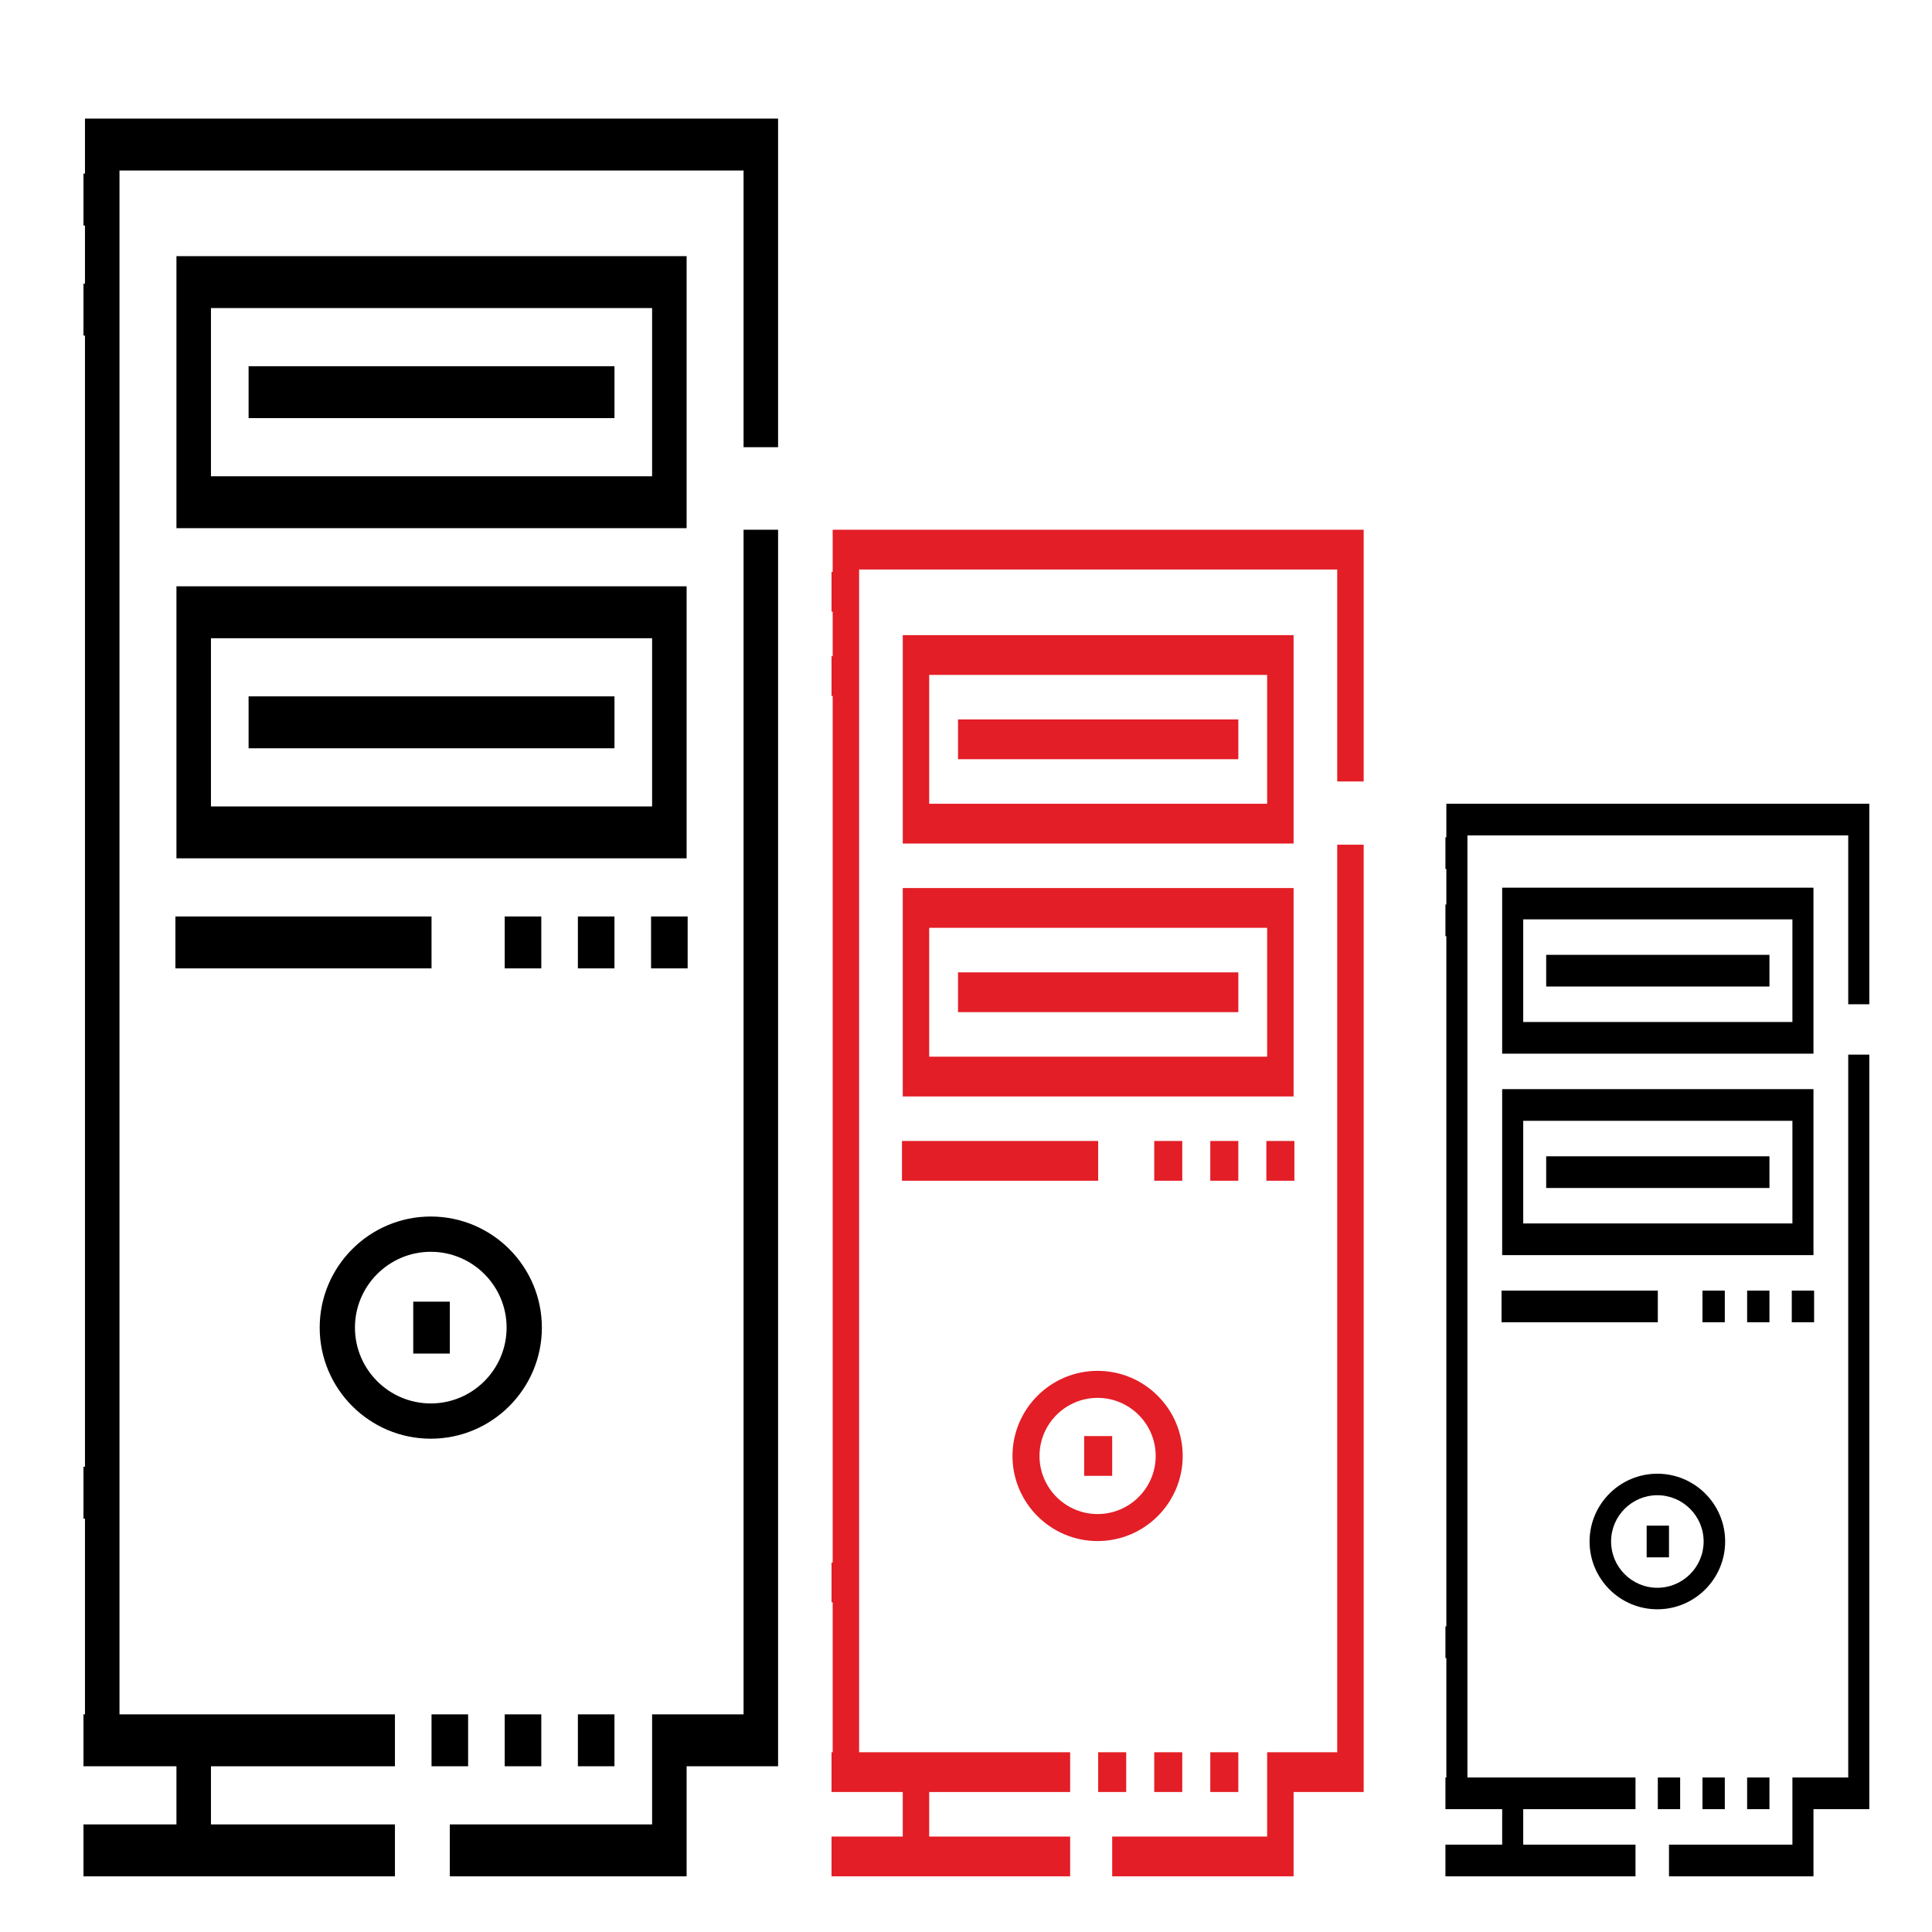 <?xml version="1.0" encoding="utf-8"?>
<!-- Generator: Adobe Illustrator 16.0.0, SVG Export Plug-In . SVG Version: 6.00 Build 0)  -->
<!DOCTYPE svg PUBLIC "-//W3C//DTD SVG 1.1//EN" "http://www.w3.org/Graphics/SVG/1.1/DTD/svg11.dtd">
<svg version="1.1" id="Layer_1" xmlns="http://www.w3.org/2000/svg" xmlns:xlink="http://www.w3.org/1999/xlink" x="0px" y="0px"
	 width="512px" height="512px" viewBox="0 0 512 512" enable-background="new 0 0 512 512" xml:space="preserve">
<rect x="22.122" y="468.077" fill="none" width="24.638" height="15.411"/>
<rect x="22.122" y="402.455" fill="none" width="0.396" height="51.869"/>
<rect x="22.122" y="88.931" fill="none" width="0.396" height="299.771"/>
<path fill="none" d="M114.359,381.409c10.844,0,19.667-13.268,19.667-29.58c0-16.308-8.824-29.574-19.667-29.574
	c-10.845,0-19.668,13.267-19.668,29.574C94.691,368.142,103.514,381.409,114.359,381.409z M109.513,344.954h9.695v13.756h-9.695
	V344.954z"/>
<path fill="none" d="M172.813,169.134H55.906v44.576h116.907V169.134z M162.843,198.301H65.878v-13.756h96.965V198.301z"/>
<rect x="22.122" y="59.767" fill="none" width="0.396" height="15.41"/>
<path fill="none" d="M172.813,81.641H55.906v44.574h116.907V81.641z M162.843,110.805H65.878V97.051h96.965V110.805z"/>
<rect x="133.753" y="454.324" width="9.695" height="13.753"/>
<rect x="65.878" y="97.051" width="96.965" height="13.753"/>
<rect x="65.878" y="184.545" width="96.965" height="13.756"/>
<rect x="46.486" y="242.875" width="67.872" height="13.755"/>
<rect x="172.538" y="242.875" width="9.696" height="13.755"/>
<polygon points="197.053,454.324 172.813,454.324 172.813,483.488 119.208,483.488 119.208,497.244 181.959,497.244 
	181.959,468.077 206.2,468.077 206.2,140.385 197.053,140.385 "/>
<polygon points="22.518,31.429 22.518,46.01 22.122,46.01 22.122,59.767 22.518,59.767 22.518,75.177 22.122,75.177 22.122,88.931 
	22.518,88.931 22.518,388.702 22.122,388.702 22.122,402.455 22.518,402.455 22.518,454.324 22.122,454.324 22.122,468.077 
	46.76,468.077 46.76,483.488 22.122,483.488 22.122,497.244 104.663,497.244 104.663,483.49 55.906,483.49 55.906,468.082 
	104.663,468.082 104.663,454.324 31.665,454.324 31.665,45.186 197.053,45.186 197.053,118.51 206.2,118.51 206.2,31.429 "/>
<rect x="114.359" y="454.324" width="9.697" height="13.753"/>
<rect x="153.145" y="454.324" width="9.695" height="13.753"/>
<path d="M46.76,139.972h135.199V67.884H46.76V139.972z M55.906,81.641h116.907v44.574H55.906V81.641z"/>
<path d="M46.76,227.468h135.199v-72.087H46.76V227.468z M55.906,169.134h116.907v44.576H55.906V169.134z"/>
<path d="M114.16,381.271c16.233,0,29.44-13.206,29.44-29.44c0-16.232-13.207-29.439-29.44-29.439
	c-16.231,0-29.438,13.207-29.438,29.439C84.722,368.065,97.929,381.271,114.16,381.271z M114.16,331.738
	c11.08,0,20.094,9.014,20.094,20.093c0,11.08-9.015,20.095-20.094,20.095c-11.08,0-20.094-9.015-20.094-20.095
	C94.066,340.752,103.08,331.738,114.16,331.738z"/>
<rect x="153.145" y="242.875" width="9.695" height="13.755"/>
<rect x="133.753" y="242.875" width="9.695" height="13.755"/>
<rect x="109.513" y="344.954" width="9.695" height="13.756"/>
<rect x="220.364" y="474.899" fill="none" width="18.875" height="11.806"/>
<rect x="220.364" y="402.455" fill="none" width="0.396" height="51.869"/>
<rect x="220.364" y="88.931" fill="none" width="0.396" height="299.771"/>
<path fill="none" d="M291.026,408.503c8.308,0,15.067-10.163,15.067-22.661c0-12.493-6.76-22.657-15.067-22.657
	s-15.066,10.164-15.066,22.657C275.96,398.34,282.719,408.503,291.026,408.503z M287.314,380.575h7.428v10.538h-7.428V380.575z"/>
<path fill="none" d="M335.809,245.88h-89.563v34.15h89.563V245.88z M328.171,268.226h-74.286v-10.539h74.286V268.226z"/>
<rect x="220.364" y="59.767" fill="none" width="0.396" height="15.41"/>
<path fill="none" d="M335.809,178.852h-89.563V213h89.563V178.852z M328.171,201.195h-74.286v-10.537h74.286V201.195z"/>
<rect x="305.884" y="464.363" fill="#E31E26" width="7.429" height="10.536"/>
<rect x="253.885" y="190.658" fill="#E31E26" width="74.286" height="10.537"/>
<rect x="253.885" y="257.687" fill="#E31E26" width="74.286" height="10.539"/>
<rect x="239.03" y="302.373" fill="#E31E26" width="51.997" height="10.537"/>
<rect x="335.598" y="302.373" fill="#E31E26" width="7.428" height="10.537"/>
<polygon fill="#E31E26" points="354.379,464.363 335.809,464.363 335.809,486.705 294.742,486.705 294.742,497.244 342.815,497.244 
	342.815,474.899 361.387,474.899 361.387,223.854 354.379,223.854 "/>
<polygon fill="#E31E26" points="220.667,140.385 220.667,151.555 220.364,151.555 220.364,162.094 220.667,162.094 220.667,173.899 
	220.364,173.899 220.364,184.436 220.667,184.436 220.667,414.091 220.364,414.091 220.364,424.627 220.667,424.627 
	220.667,464.363 220.364,464.363 220.364,474.899 239.239,474.899 239.239,486.705 220.364,486.705 220.364,497.244 283.6,497.244 
	283.6,486.708 246.246,486.708 246.246,474.902 283.6,474.902 283.6,464.363 227.676,464.363 227.676,150.924 354.379,150.924 
	354.379,207.097 361.387,207.097 361.387,140.385 "/>
<rect x="291.026" y="464.363" fill="#E31E26" width="7.43" height="10.536"/>
<rect x="320.74" y="464.363" fill="#E31E26" width="7.428" height="10.536"/>
<path fill="#E31E26" d="M239.239,223.54h103.576v-55.227H239.239V223.54z M246.246,178.852h89.563V213h-89.563V178.852z"/>
<path fill="#E31E26" d="M239.239,290.57h103.576v-55.226H239.239V290.57z M246.246,245.88h89.563v34.15h-89.563V245.88z"/>
<path fill="#E31E26" d="M290.875,408.398c12.436,0,22.553-10.118,22.553-22.556c0-12.435-10.117-22.553-22.553-22.553
	s-22.554,10.118-22.554,22.553C268.321,398.28,278.439,408.398,290.875,408.398z M290.875,370.451
	c8.487,0,15.395,6.904,15.395,15.392c0,8.49-6.907,15.396-15.395,15.396c-8.489,0-15.395-6.905-15.395-15.396
	C275.48,377.355,282.386,370.451,290.875,370.451z"/>
<rect x="320.74" y="302.373" fill="#E31E26" width="7.428" height="10.537"/>
<rect x="305.884" y="302.373" fill="#E31E26" width="7.429" height="10.537"/>
<rect x="287.314" y="380.575" fill="#E31E26" width="7.428" height="10.538"/>
<rect x="383.056" y="479.446" fill="none" width="15.034" height="9.404"/>
<path fill="none" d="M439.339,426.561c6.617,0,12.001-8.095,12.001-18.051c0-9.949-5.384-18.046-12.001-18.046
	c-6.618,0-12.001,8.097-12.001,18.046C427.338,418.466,432.721,426.561,439.339,426.561z M436.382,404.314h5.916v8.396h-5.916
	V404.314z"/>
<path fill="none" d="M475.008,297.028H403.67v27.202h71.338V297.028z M468.924,314.828h-59.169v-8.396h59.169V314.828z"/>
<path fill="none" d="M475.008,243.64H403.67v27.2h71.338V243.64z M468.924,261.436h-59.169v-8.393h59.169V261.436z"/>
<rect x="451.173" y="471.054" width="5.916" height="8.393"/>
<rect x="409.755" y="253.043" width="59.169" height="8.393"/>
<rect x="409.755" y="306.433" width="59.169" height="8.396"/>
<rect x="397.922" y="342.025" width="41.417" height="8.395"/>
<rect x="474.841" y="342.025" width="5.916" height="8.395"/>
<polygon points="489.8,471.054 475.008,471.054 475.008,488.851 442.298,488.851 442.298,497.244 480.59,497.244 480.59,479.446 
	495.382,479.446 495.382,279.484 489.8,279.484 "/>
<polygon points="383.297,213 383.297,221.897 383.056,221.897 383.056,230.292 383.297,230.292 383.297,239.696 383.056,239.696 
	383.056,248.088 383.297,248.088 383.297,431.011 383.056,431.011 383.056,439.403 383.297,439.403 383.297,471.054 
	383.056,471.054 383.056,479.446 398.09,479.446 398.09,488.851 383.056,488.851 383.056,497.244 433.423,497.244 433.423,488.852 
	403.67,488.852 403.67,479.449 433.423,479.449 433.423,471.054 388.878,471.054 388.878,221.396 489.8,221.396 489.8,266.138 
	495.382,266.138 495.382,213 "/>
<rect x="439.339" y="471.054" width="5.918" height="8.393"/>
<rect x="463.006" y="471.054" width="5.916" height="8.393"/>
<path d="M398.09,279.233h82.5v-43.988h-82.5V279.233z M403.67,243.64h71.338v27.2H403.67V243.64z"/>
<path d="M398.09,332.625h82.5v-43.988h-82.5V332.625z M403.67,297.028h71.338v27.202H403.67V297.028z"/>
<path d="M439.218,426.478c9.906,0,17.964-8.06,17.964-17.967c0-9.903-8.058-17.963-17.964-17.963
	c-9.904,0-17.965,8.06-17.965,17.963C421.253,418.418,429.313,426.478,439.218,426.478z M439.218,396.251
	c6.761,0,12.262,5.501,12.262,12.26c0,6.764-5.501,12.264-12.262,12.264s-12.263-5.5-12.263-12.264
	C426.955,401.752,432.457,396.251,439.218,396.251z"/>
<rect x="463.006" y="342.025" width="5.916" height="8.395"/>
<rect x="451.173" y="342.025" width="5.916" height="8.395"/>
<rect x="436.382" y="404.314" width="5.916" height="8.396"/>
</svg>
